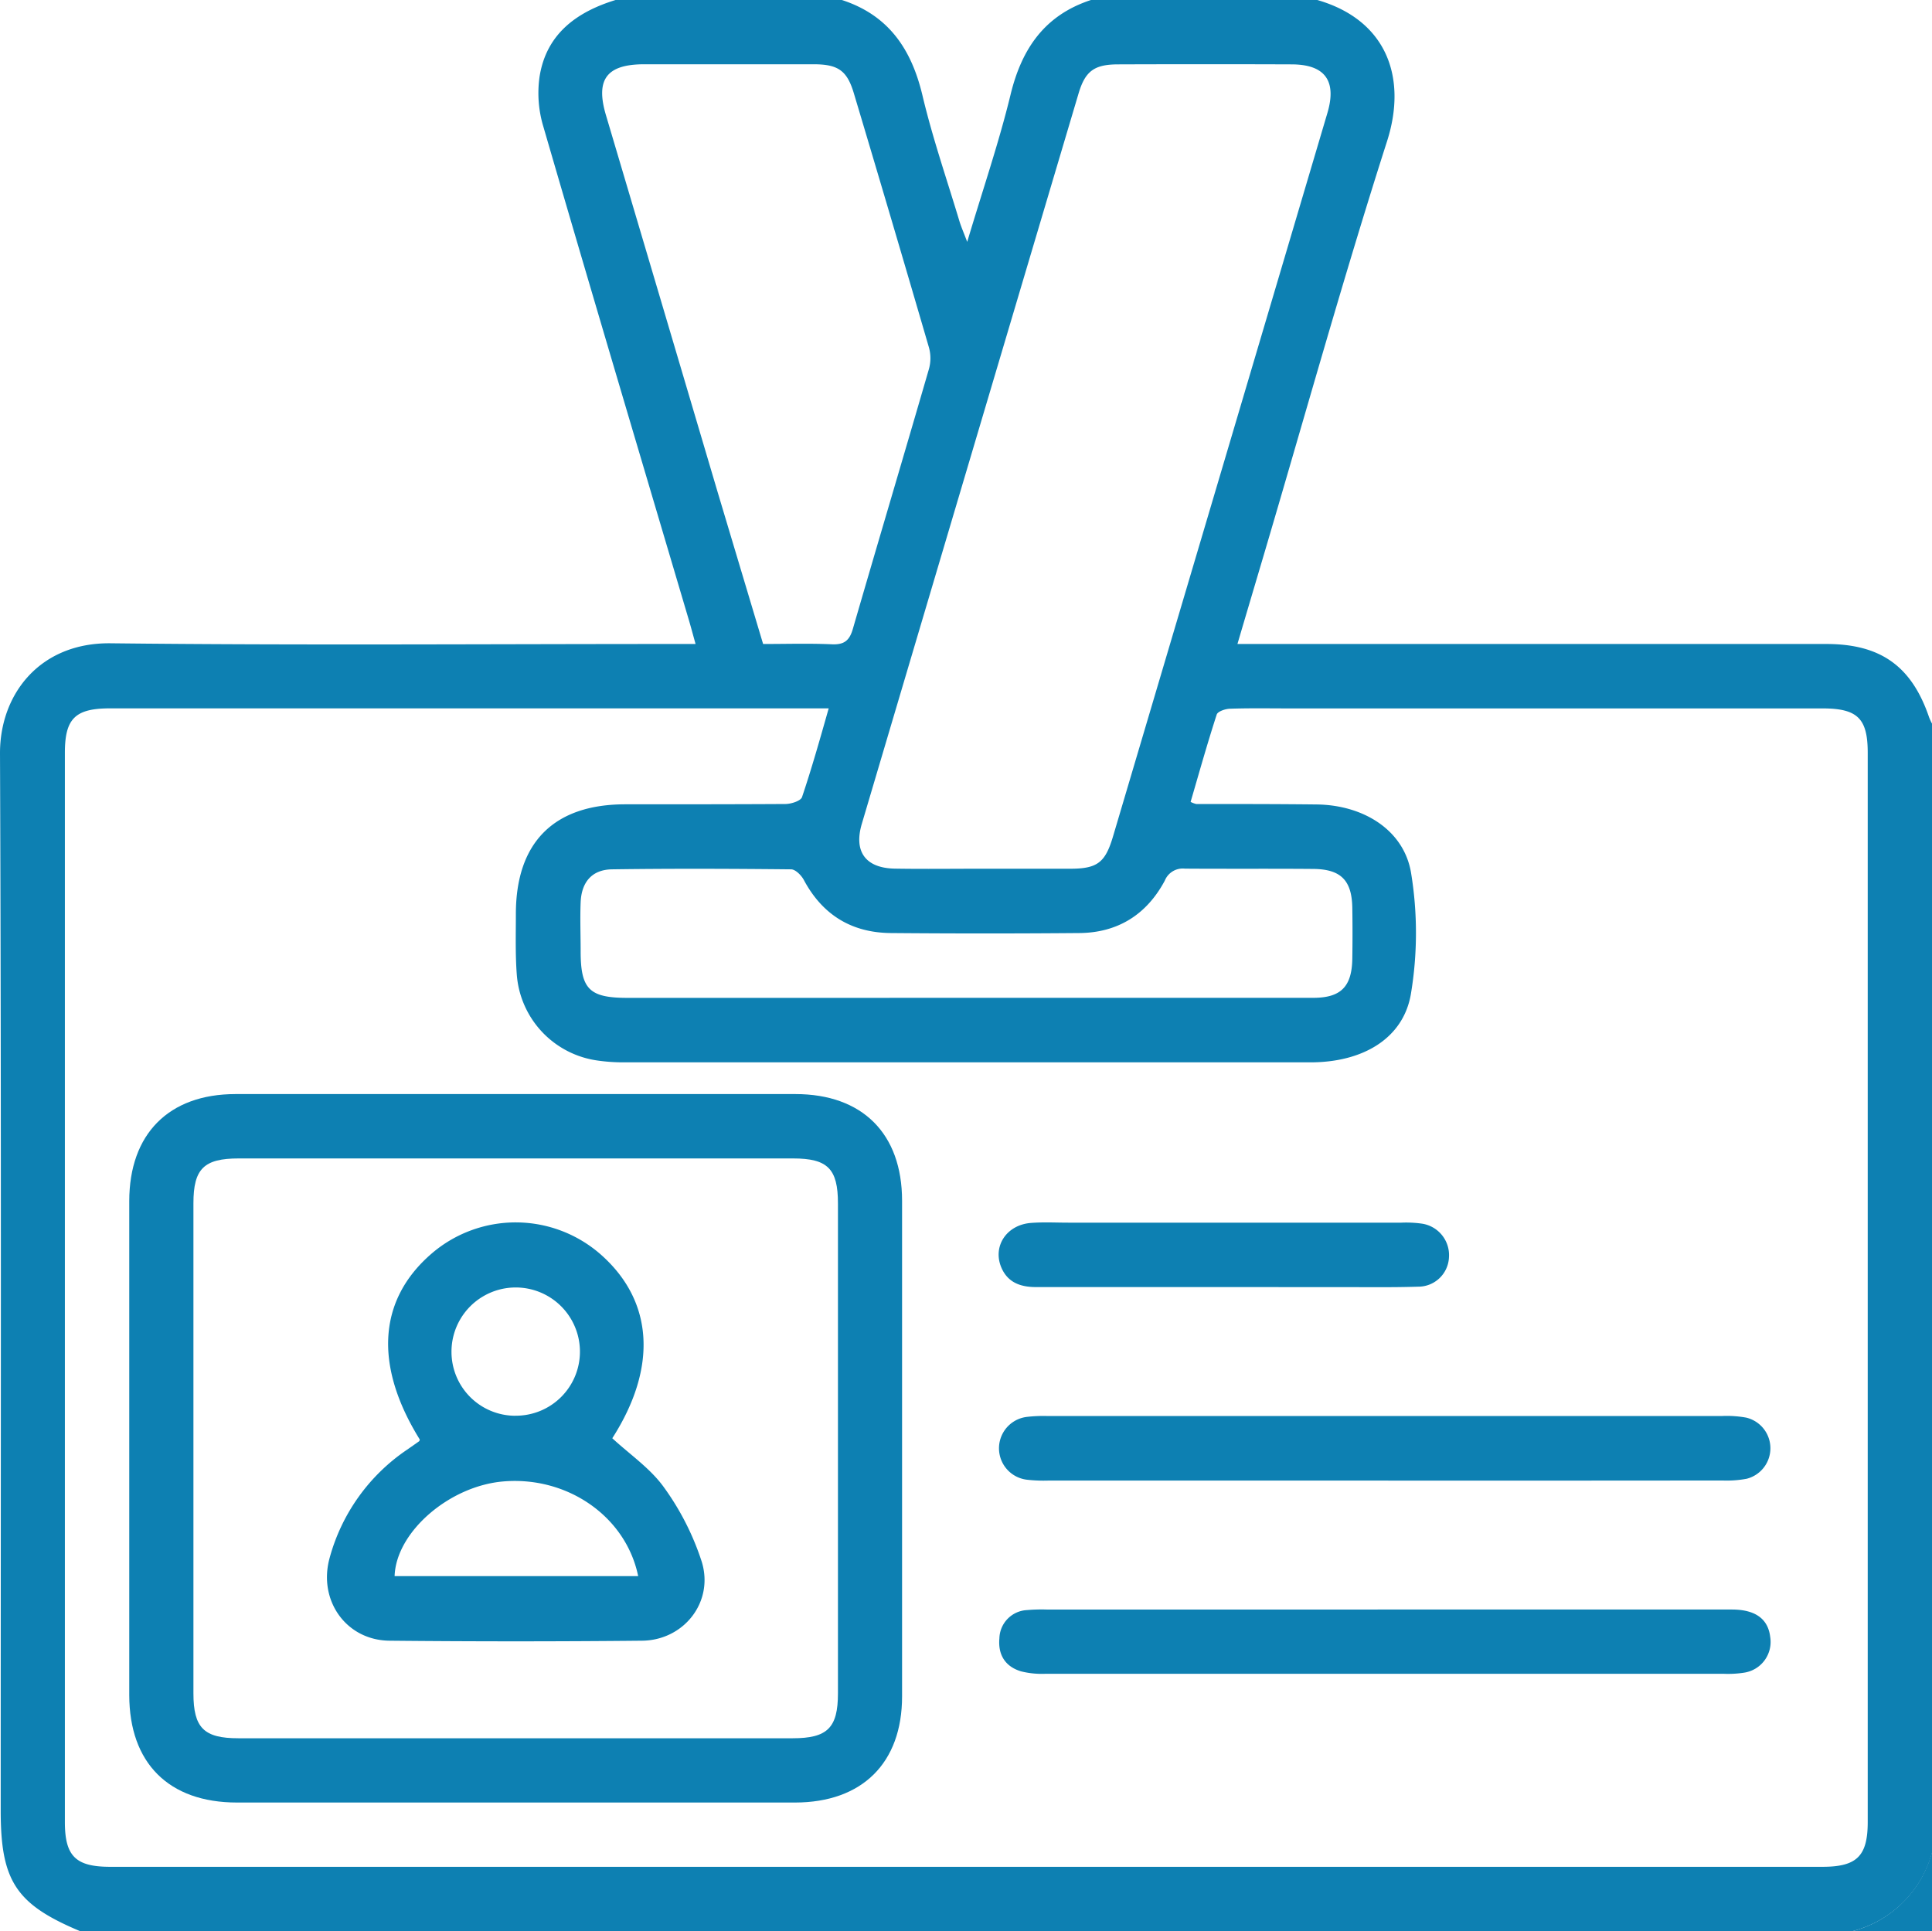 <svg xmlns="http://www.w3.org/2000/svg" viewBox="0 0 384.14 384"><defs><style>.cls-1{fill:#0d80b2;}</style></defs><title>Ресурс 23</title><g id="Слой_2" data-name="Слой 2"><g id="Слой_1-2" data-name="Слой 1"><path class="cls-1" d="M368.39,384H15.89C3.18,378.67.14,374.05.14,360.08.14,290,.28,219.87,0,149.76c0-11.76,7.94-22,22-21.84,37.23.42,74.48.14,111.72.14h4.58c-.54-1.94-.89-3.25-1.27-4.55-9.7-32.78-19.46-65.53-29-98.35a23.09,23.09,0,0,1-.75-9.9C108.61,6.78,114.61,2.39,122.39,0h45c9.24,3,13.8,9.7,16,18.88,2,8.47,4.86,16.74,7.37,25.09.33,1.09.79,2.13,1.55,4.13,3.11-10.43,6.3-19.73,8.61-29.24,2.22-9.19,6.8-15.85,16-18.86h45c13.85,4,17.91,15.48,13.86,28.11-8.75,27.31-16.44,55-24.57,82.48-1.69,5.7-3.38,11.4-5.17,17.47h5q56,0,112.07,0c10.84,0,17,4.43,20.46,14.6a13.36,13.36,0,0,0,.62,1.33V368.25A22.08,22.08,0,0,1,368.39,384ZM164.77,140.86H21.9c-6.94,0-9,2-9,8.85V362.31c0,6.79,2.14,8.91,9,8.91H362.36c6.85,0,9-2.13,9-8.92q0-106.29,0-212.59c0-6.83-2-8.84-9-8.84H256.26c-3.88,0-7.75-.07-11.62.06-.95,0-2.52.53-2.72,1.16-1.87,5.76-3.5,11.59-5.19,17.37a4.85,4.85,0,0,0,1.12.42c8,0,16,0,24,.09,9.31.13,17.33,5.13,18.72,13.65a73.77,73.77,0,0,1-.05,24.09c-1.54,8.87-9.64,13.54-19.94,13.54q-68.43,0-136.85,0a35.73,35.73,0,0,1-4.85-.35,18.67,18.67,0,0,1-16.13-17.14c-.3-4-.18-8-.18-12,0-14.23,7.55-21.8,21.7-21.82,10.62,0,21.24,0,31.87-.06,1.15,0,3.07-.61,3.33-1.38C161.37,152.86,163,147.1,164.77,140.86Zm31.13,31.89c5.62,0,11.24,0,16.86,0,5.44,0,7-1.21,8.55-6.45q21.32-71.92,42.62-143.84c1.89-6.39-.48-9.64-7.1-9.66q-17.23-.06-34.48,0c-4.74,0-6.57,1.3-7.9,5.79q-21.58,72.61-43.1,145.25c-1.63,5.54.77,8.78,6.56,8.89C183.9,172.83,189.9,172.74,195.9,172.75Zm-44.17-44.69c4.71,0,9.2-.14,13.67.06,2.43.11,3.5-.73,4.17-3.05,5-17.24,10.13-34.45,15.13-51.69a8,8,0,0,0,0-4.29q-7.38-25.32-14.94-50.58c-1.34-4.47-3.12-5.72-7.94-5.73q-16.86,0-33.72,0c-7.47,0-9.72,3-7.63,10.08q11.12,37.49,22.22,75C145.68,107.85,148.68,117.87,151.73,128.06Zm40.42,70.36h28.49c13.49,0,27,0,40.48,0,5.53,0,7.67-2.26,7.76-7.77q.08-5.06,0-10.12c-.09-5.48-2.27-7.7-7.8-7.74-8.5-.07-17,0-25.49-.06a3.86,3.86,0,0,0-4,2.4c-3.59,6.71-9.31,10.35-17,10.41q-18.74.16-37.48,0c-7.78-.07-13.57-3.61-17.28-10.55-.49-.92-1.66-2.11-2.53-2.12-11.87-.12-23.74-.17-35.61,0-4,.06-6.07,2.54-6.24,6.55-.13,3.24,0,6.49,0,9.74,0,7.54,1.73,9.27,9.29,9.27Q158.41,198.44,192.15,198.42Z"/><path class="cls-1" d="M368.39,384a22.08,22.08,0,0,0,15.75-15.75V384Z"/><path class="cls-1" d="M102.59,358.44H47.12c-13.56,0-21.41-7.84-21.42-21.38q0-49.11,0-98.2c0-13.37,7.86-21.29,21.12-21.3H158.15c13.33,0,21.2,7.88,21.21,21.19q0,49.29,0,98.58c0,13.25-7.93,21.1-21.29,21.11Zm-.07-12.78h55.09c6.89,0,9-2.06,9-8.92q0-48.72,0-97.44c0-6.89-2.05-8.94-8.93-8.94H47.46c-6.91,0-9,2.05-9,8.91q0,48.72,0,97.44c0,6.88,2.07,8.95,8.94,8.95Z"/><path class="cls-1" d="M275,294.42H208.32a29.62,29.62,0,0,1-4.11-.17,6.29,6.29,0,0,1-.08-12.49,28.15,28.15,0,0,1,4.11-.18q67.06,0,134.12,0a21.62,21.62,0,0,1,4.84.32,6.26,6.26,0,0,1,.08,12.16,21.67,21.67,0,0,1-4.84.34Q308.72,294.44,275,294.42Z"/><path class="cls-1" d="M275.78,320.06q34.28,0,68.56,0c4.68,0,7.21,1.87,7.63,5.45a6.18,6.18,0,0,1-5.15,7.1,20.73,20.73,0,0,1-4.1.23q-67.44,0-134.88,0a17,17,0,0,1-4.8-.48c-3.18-.94-4.63-3.32-4.33-6.57a5.77,5.77,0,0,1,5.51-5.62,33.3,33.3,0,0,1,4.12-.1Z"/><path class="cls-1" d="M243.05,255.94c-12.35,0-24.71,0-37.06,0-3.16,0-5.69-.95-6.94-4-1.68-4.17,1.11-8.35,5.87-8.75,2.48-.2,5-.06,7.48-.06h66.25a22.37,22.37,0,0,1,4.1.2A6.33,6.33,0,0,1,288.1,250a6.11,6.11,0,0,1-6.13,5.86c-5.23.17-10.48.08-15.72.09Z"/><path class="cls-1" d="M121.74,286c3.49,3.22,7.57,6,10.25,9.73a53.09,53.09,0,0,1,7.54,14.83c2.46,8-3.56,15.62-11.87,15.7q-25.11.25-50.21,0c-8.61-.08-14.24-8-11.91-16.46a38,38,0,0,1,15.35-21.49c.82-.57,1.63-1.13,2.44-1.71.08-.06.1-.22.14-.34-9.15-14.74-8.31-27.82,2.37-37a25.62,25.62,0,0,1,33.62.21C130,258.78,130.72,272,121.74,286Zm5.15,27.42c-2.45-11.9-14.11-19.91-26.82-18.83-10.76.91-21.33,10.07-21.61,18.83Zm-24.43-31.9a12.74,12.74,0,0,0,12.85-12.85,12.77,12.77,0,1,0-25.54.24A12.71,12.71,0,0,0,102.46,281.53Z"/></g></g></svg>